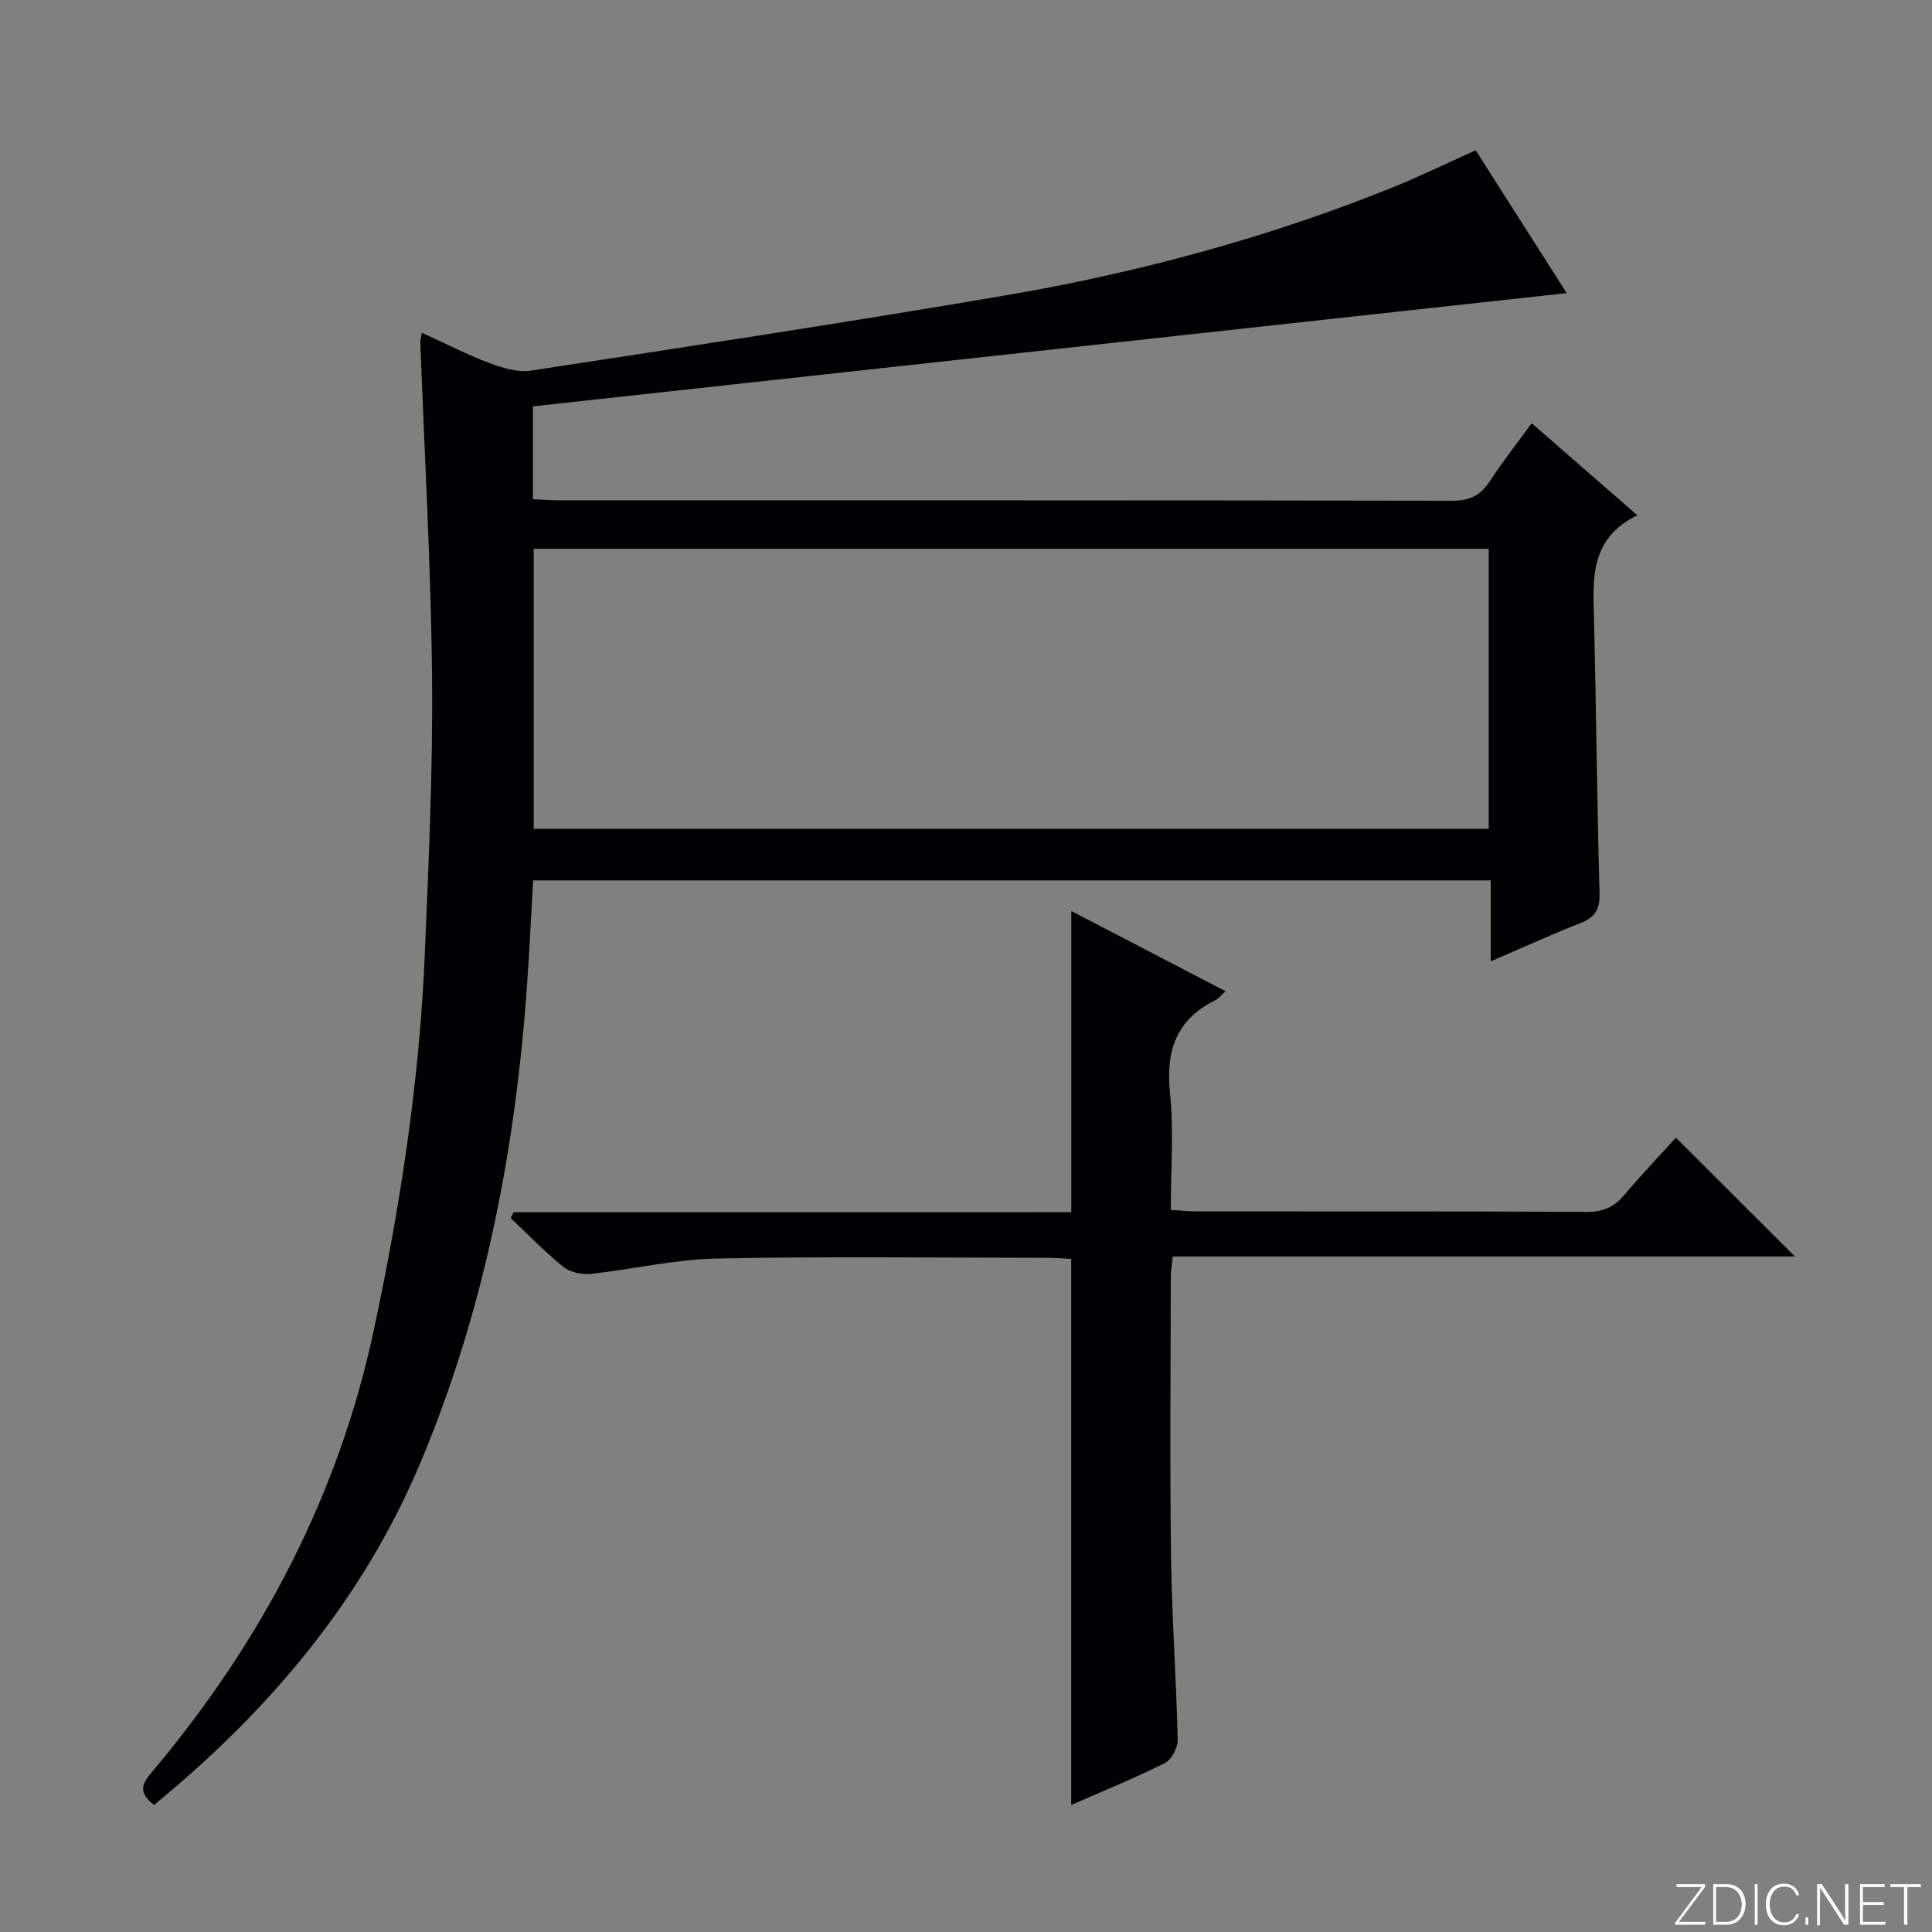 <svg enable-background="new 0 0 400 400" viewBox="0 0 400 400" xmlns="http://www.w3.org/2000/svg"><rect x="0" y="0" width="400" height="400" fill="#808080" stroke="none"/><g fill="#fbfcfa"><path d="m346.9 398 5.4-7.3h-5.2v-.6h5.9v.6l-5.4 7.2h5.5l-.1.6h-6.2v-.5z"/><path d="m354.7 390.1h2.8c2.3 0 3.9 1.6 3.9 4.1s-1.6 4.3-3.9 4.3h-2.8zm.6 7.8h2c2.2 0 3.3-1.6 3.3-3.6 0-1.8-1-3.6-3.3-3.6h-2z"/><path d="m363.9 390.1v8.4h-.6v-8.4z"/><path d="m372.5 396.3c-.4 1.3-1.4 2.3-3.2 2.3-2.4 0-3.7-1.9-3.7-4.3 0-2.3 1.2-4.3 3.7-4.3 1.8 0 2.9 1 3.2 2.4h-.6c-.4-1.1-1.1-1.8-2.5-1.8-2.1 0-3 1.9-3 3.7s.9 3.7 3 3.7c1.4 0 2.1-.7 2.5-1.7z"/><path d="m373.8 398.5v-1.5h.6v1.5z"/><path d="m376.2 398.5v-8.4h1c1.3 2 4.4 6.7 4.9 7.6-.1-1.2-.1-2.4-.1-3.8v-3.8h.7v8.4h-.9c-1.2-1.9-4.4-6.8-5-7.7.1 1.1 0 2.3 0 3.9v3.9h-.6z"/><path d="m390 394.4h-4.3v3.5h4.7l-.1.6h-5.2v-8.4h5.1v.6h-4.5v3.1h4.3v.7z"/><path d="m394.2 390.7h-2.8v-.6h6.3v.6h-2.8v7.8h-.7z"/></g><path d="m31.9 373.69c-3.95-2.95-1.94-5.02-.02-7.31 22.36-26.71 38.18-56.73 45.5-90.93 5.49-25.68 9.47-51.6 10.57-77.87.8-19.11 1.69-38.25 1.5-57.37-.23-23.11-1.57-46.2-2.42-69.3-.02-.49.14-.98.29-2.03 4.8 2.19 9.33 4.53 14.07 6.31 2.69 1.02 5.85 1.95 8.59 1.53 32.64-4.99 65.29-9.95 97.84-15.5 27.53-4.69 54.43-11.92 80.39-22.37 5.69-2.29 11.21-5 17.31-7.74 6.42 10.07 12.87 20.2 18.85 29.58-71.29 7.81-142.54 15.61-214.03 23.44v19.22c1.78.08 3.56.23 5.34.23 61.66.01 123.32-.02 184.98.09 3.6.01 5.86-1.09 7.78-4.03 2.62-4.02 5.6-7.8 8.68-12.02 7.28 6.34 14.24 12.41 21.88 19.07-9.95 4.81-9.2 13.26-8.98 21.7.48 18.81.61 37.62 1.15 56.43.1 3.42-.88 5.1-4 6.32-6 2.33-11.85 5.03-18.53 7.9 0-6.01 0-11.25 0-16.76-66.33 0-132.08 0-198.26 0-.41 7.04-.74 14.12-1.23 21.19-2.37 34.17-8.74 67.51-22.03 99.19-11.97 28.55-31.39 51.5-55.22 71.03zm276.32-260.07c-66.22 0-132.06 0-197.72 0v57.99h197.72c0-19.57 0-38.8 0-57.99z" fill="#010103"/><path d="m221.8 250.97c0-20.98 0-41.37 0-62.35 10.39 5.4 21.01 10.92 31.94 16.6-.9.81-1.4 1.49-2.07 1.83-8.06 3.98-10.34 10.39-9.44 19.13.81 7.88.17 15.92.17 24.32 2.04.13 3.63.31 5.22.31 26.99.02 53.98-.05 80.97.1 3.34.02 5.6-1.02 7.68-3.48 3.55-4.18 7.33-8.17 10.7-11.89 8.12 8.11 16.21 16.18 24.65 24.61-42.75 0-85.66 0-128.81 0-.2 1.94-.41 3.06-.41 4.18-.02 19.33-.21 38.66.05 57.98.17 12.62 1.09 25.24 1.38 37.86.04 1.65-1.27 4.16-2.66 4.86-6.37 3.18-12.99 5.86-19.39 8.67 0-37.6 0-75.06 0-113.05-1.44-.07-3.21-.23-4.98-.23-22.83-.02-45.66-.32-68.48.15-8.72.18-17.39 2.25-26.12 3.18-1.82.19-4.21-.36-5.59-1.48-3.84-3.1-7.28-6.69-10.88-10.08.2-.4.41-.8.61-1.21 38.53-.01 77.03-.01 115.46-.01z" fill="#010103"/></svg>